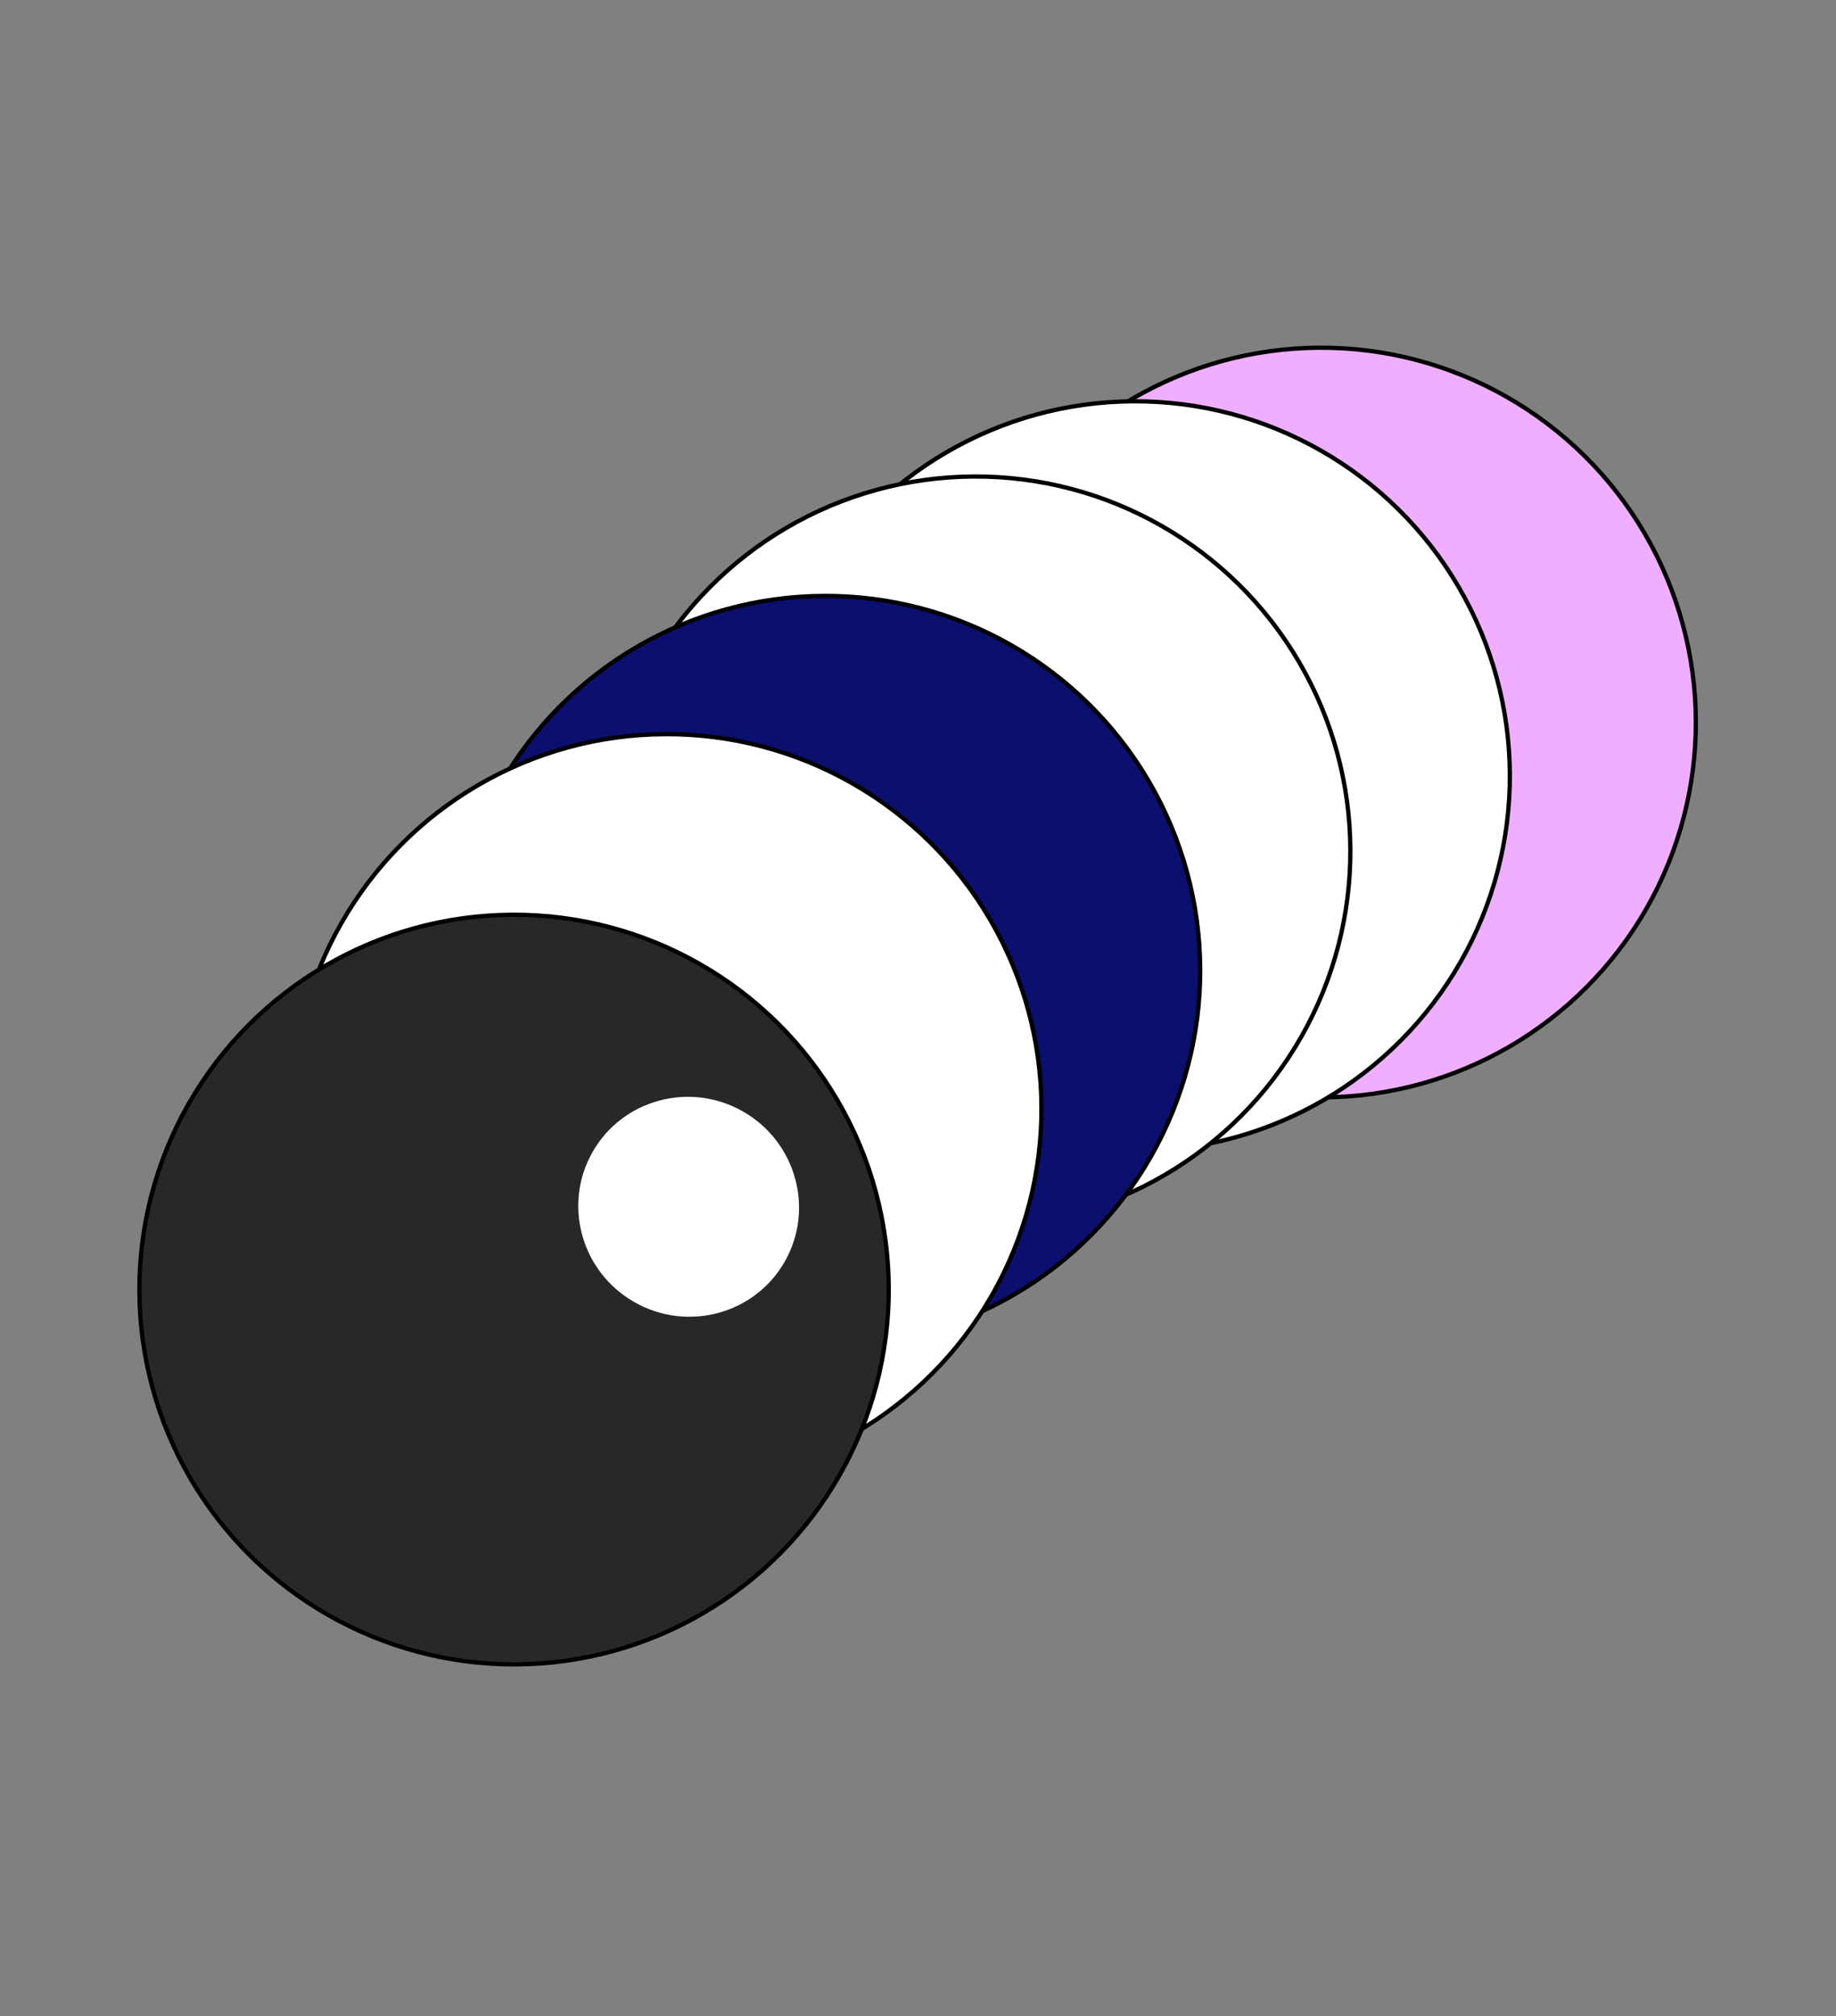 <?xml version="1.0" encoding="UTF-8"?> <svg xmlns="http://www.w3.org/2000/svg" width="430" height="472" viewBox="0 0 430 472" fill="none"><rect x="0" y="0" width="430" height="472" fill="#808080" stroke="none"/> <circle cx="309.423" cy="169.155" r="87.753" transform="rotate(29.72 309.423 169.155)" fill="#EFAEFF" stroke="black"></circle> <circle cx="265.86" cy="181.699" r="87.753" transform="rotate(29.72 265.86 181.699)" fill="white" stroke="black"></circle> <circle cx="228.508" cy="199.306" r="87.753" transform="rotate(29.72 228.508 199.306)" fill="white" stroke="black"></circle> <circle cx="193.341" cy="227.26" r="87.753" transform="rotate(29.72 193.341 227.26)" fill="#0B0F6D" stroke="black"></circle> <circle cx="156.159" cy="259.625" r="87.753" transform="rotate(29.72 156.159 259.625)" fill="white" stroke="black"></circle> <circle cx="120.396" cy="301.902" r="87.753" transform="rotate(29.72 120.396 301.902)" fill="#282828" stroke="black"></circle> <ellipse cx="161.287" cy="282.523" rx="25.905" ry="25.686" transform="rotate(29.72 161.287 282.523)" fill="white"></ellipse> </svg> 